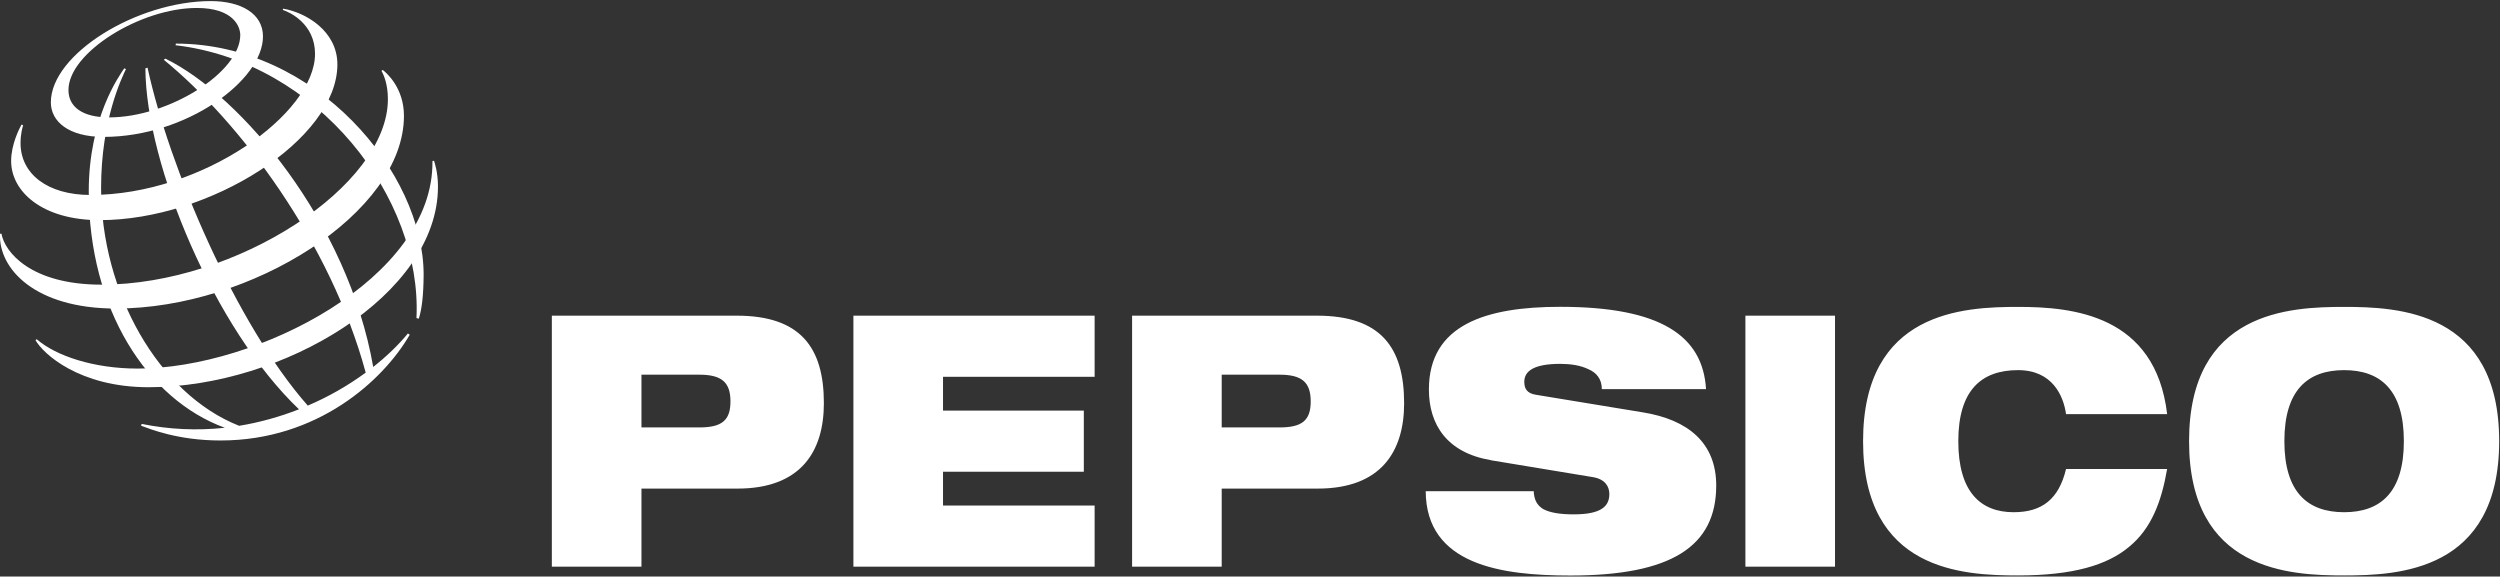 <svg xmlns="http://www.w3.org/2000/svg" xmlns:xlink="http://www.w3.org/1999/xlink" width="490" height="113" xml:space="preserve"><rect width="100%" height="100%" fill="#333333" stroke="none"/><defs><clipPath id="clip0"><rect x="55" y="78" width="490" height="113"></rect></clipPath></defs><g clip-path="url(#clip0)" transform="translate(-55 -78)"><path d="M125.1 73.225 136.381 73.225C140.775 73.225 142.459 74.74 142.459 78.461 142.459 82.182 140.792 83.563 136.381 83.563L125.1 83.563 125.1 73.225ZM107.623 110.856 125.1 110.856 125.1 95.551 143.823 95.551C156.215 95.551 160.677 88.243 160.677 78.815 160.677 67.854 156.08 61.658 143.688 61.658L107.623 61.658 107.623 110.856ZM166.435 61.658 213.478 61.658 213.478 73.646 183.912 73.646 183.912 80.263 211.373 80.263 211.373 92.251 183.912 92.251 183.912 98.868 213.478 98.868 213.478 110.856 166.435 110.856 166.435 61.658ZM238.262 73.225 249.543 73.225C253.938 73.225 255.621 74.74 255.621 78.461 255.621 82.182 253.954 83.563 249.543 83.563L238.262 83.563 238.262 73.225ZM220.785 110.856 238.262 110.856 238.262 95.551 256.985 95.551C269.377 95.551 273.839 88.243 273.839 78.815 273.839 67.854 269.242 61.658 256.85 61.658L220.785 61.658 220.785 110.856ZM290.76 89.978C282.207 88.53 278.671 83.024 278.671 76.121 278.671 63.375 289.885 59.923 304.264 59.923 323.963 59.923 332.095 65.648 332.718 76.053L312.396 76.053C312.396 74.05 311.335 72.804 309.736 72.13 308.187 71.373 306.2 71.103 304.281 71.103 299.078 71.103 297.276 72.551 297.276 74.622 297.276 76.003 297.832 76.895 299.566 77.165L320.444 80.616C329.25 82.064 334.705 86.61 334.705 94.945 334.705 106.933 325.899 112.59 306.25 112.59 292.798 112.59 278.116 110.519 278.048 96.056L299.112 96.056C299.179 97.706 299.734 98.817 300.98 99.575 302.277 100.265 304.196 100.602 306.924 100.602 312.379 100.602 313.861 98.952 313.861 96.611 313.861 95.163 313.053 93.715 310.695 93.311L290.743 89.994ZM340.396 61.658 357.873 61.658 357.873 110.856 340.396 110.856 340.396 61.658ZM422.646 91.695C421.534 98.177 419.547 103.414 415.204 106.983 410.927 110.569 404.243 112.573 393.585 112.573 382.927 112.573 363.345 111.748 363.345 86.257 363.345 60.765 382.994 59.94 393.585 59.94 404.175 59.94 420.356 61.456 422.646 80.953L402.929 80.953C402.441 77.434 400.319 72.332 393.568 72.332 386.429 72.332 381.917 76.255 381.917 86.257 381.917 96.258 386.311 100.181 392.709 100.181 398.232 100.181 401.515 97.638 402.929 91.712L422.646 91.712ZM445.51 86.257C445.51 76.255 450.04 72.332 457.162 72.332 464.284 72.332 468.813 76.255 468.813 86.257 468.813 96.258 464.284 100.181 457.162 100.181 450.04 100.181 445.51 96.258 445.51 86.257L445.51 86.257ZM426.922 86.257C426.922 111.748 446.571 112.573 457.162 112.573 467.752 112.573 487.401 111.748 487.401 86.257 487.401 60.765 467.752 59.94 457.162 59.94 446.571 59.94 426.922 60.765 426.922 86.257L426.922 86.257ZM81.222 62.129C82.35 38.523 61.994 11.938 34.247 8.654L34.297 8.334C61.658 8.334 82.62 33.657 82.62 53.643 82.586 57.802 82.266 60.378 81.677 62.247L81.222 62.129ZM79.572 65.126C77.754 67.349 75.464 69.588 72.787 71.709 67.854 43.339 47.009 18.521 32.26 11.281L31.94 11.5C46.773 23.673 64.453 47.295 71.322 72.821 67.82 75.397 64.032 77.569 60.024 79.286 46.033 63.341 32.984 32.58 28.775 13.049L28.354 13.184C28.455 32.142 41.908 64.318 58.307 80.01 54.535 81.492 50.629 82.586 46.639 83.243 30.913 77.013 19.716 57.044 19.716 36.604 19.716 23.252 23.791 15.002 24.565 13.318L24.229 13.184C23.269 14.632 17.309 22.882 17.309 37.294 17.309 60.412 28.707 78.074 43.844 83.63 38.439 84.219 32.967 83.967 27.63 82.872L27.512 83.226C29.128 83.815 34.617 86.122 43.002 86.122 61.944 86.122 74.757 74.353 79.909 65.395L79.539 65.143Z" fill="#FFFFFF" fill-rule="evenodd" transform="matrix(1.005 0 0 1 55 78.213)"></path><path d="M41.116 0C26.754 0 9.917 10.372 9.917 19.851 9.917 23.521 13.268 26.619 20.204 26.619 36.318 26.619 51.286 15.557 51.286 6.937 51.286 2.408 46.942 0 41.116 0ZM46.858 6.668C46.858 13.924 32.933 22.797 21.282 22.797 16.13 22.797 13.352 20.777 13.352 17.426 13.352 10.069 27.445 1.347 38.372 1.347 45.494 1.347 46.858 4.967 46.858 6.668Z" fill="#FFFFFF" fill-rule="evenodd" transform="matrix(1.005 0 0 1 55 78.213)"></path><path d="M4.192 24.229C3.788 24.919 2.172 28.101 2.172 31.334 2.172 37.345 8.25 42.935 19.43 42.935 40.948 42.935 65.799 27.108 65.799 12.409 65.799 5.809 59.553 2.223 55.226 1.482L55.142 1.734C56.489 2.155 61.439 4.462 61.439 10.338 61.439 22.057 39.5 38.001 17.645 38.001 9.277 38.001 4.007 33.876 4.007 27.849 4.007 25.946 4.411 24.7 4.512 24.33L4.226 24.212Z" fill="#FFFFFF" fill-rule="evenodd" transform="matrix(1.005 0 0 1 55 78.213)"></path><path d="M74.656 13.503C75.245 13.958 78.781 16.904 78.781 22.494 78.781 41.537 48.946 60.26 22.579 60.26 6.87 60.26-0.303 52.498 0 45.595L0.286 45.595C0.909 49.181 6.011 55.579 19.767 55.579 46.167 55.579 75.649 36.2 75.649 19.228 75.649 16.315 74.858 14.497 74.403 13.689L74.639 13.486Z" fill="#FFFFFF" fill-rule="evenodd" transform="matrix(1.005 0 0 1 55 78.213)"></path><path d="M84.64 31.283C84.758 31.688 85.415 33.506 85.415 36.368 85.415 57.549 55.226 75.683 28.977 75.683 15.457 75.683 8.402 69.116 6.92 66.456L7.156 66.271C10.894 69.537 18.268 72.029 26.855 72.029 50.04 72.029 84.64 54.384 84.337 31.368L84.657 31.283Z" fill="#FFFFFF" fill-rule="evenodd" transform="matrix(1.005 0 0 1 55 78.213)"></path></g></svg>